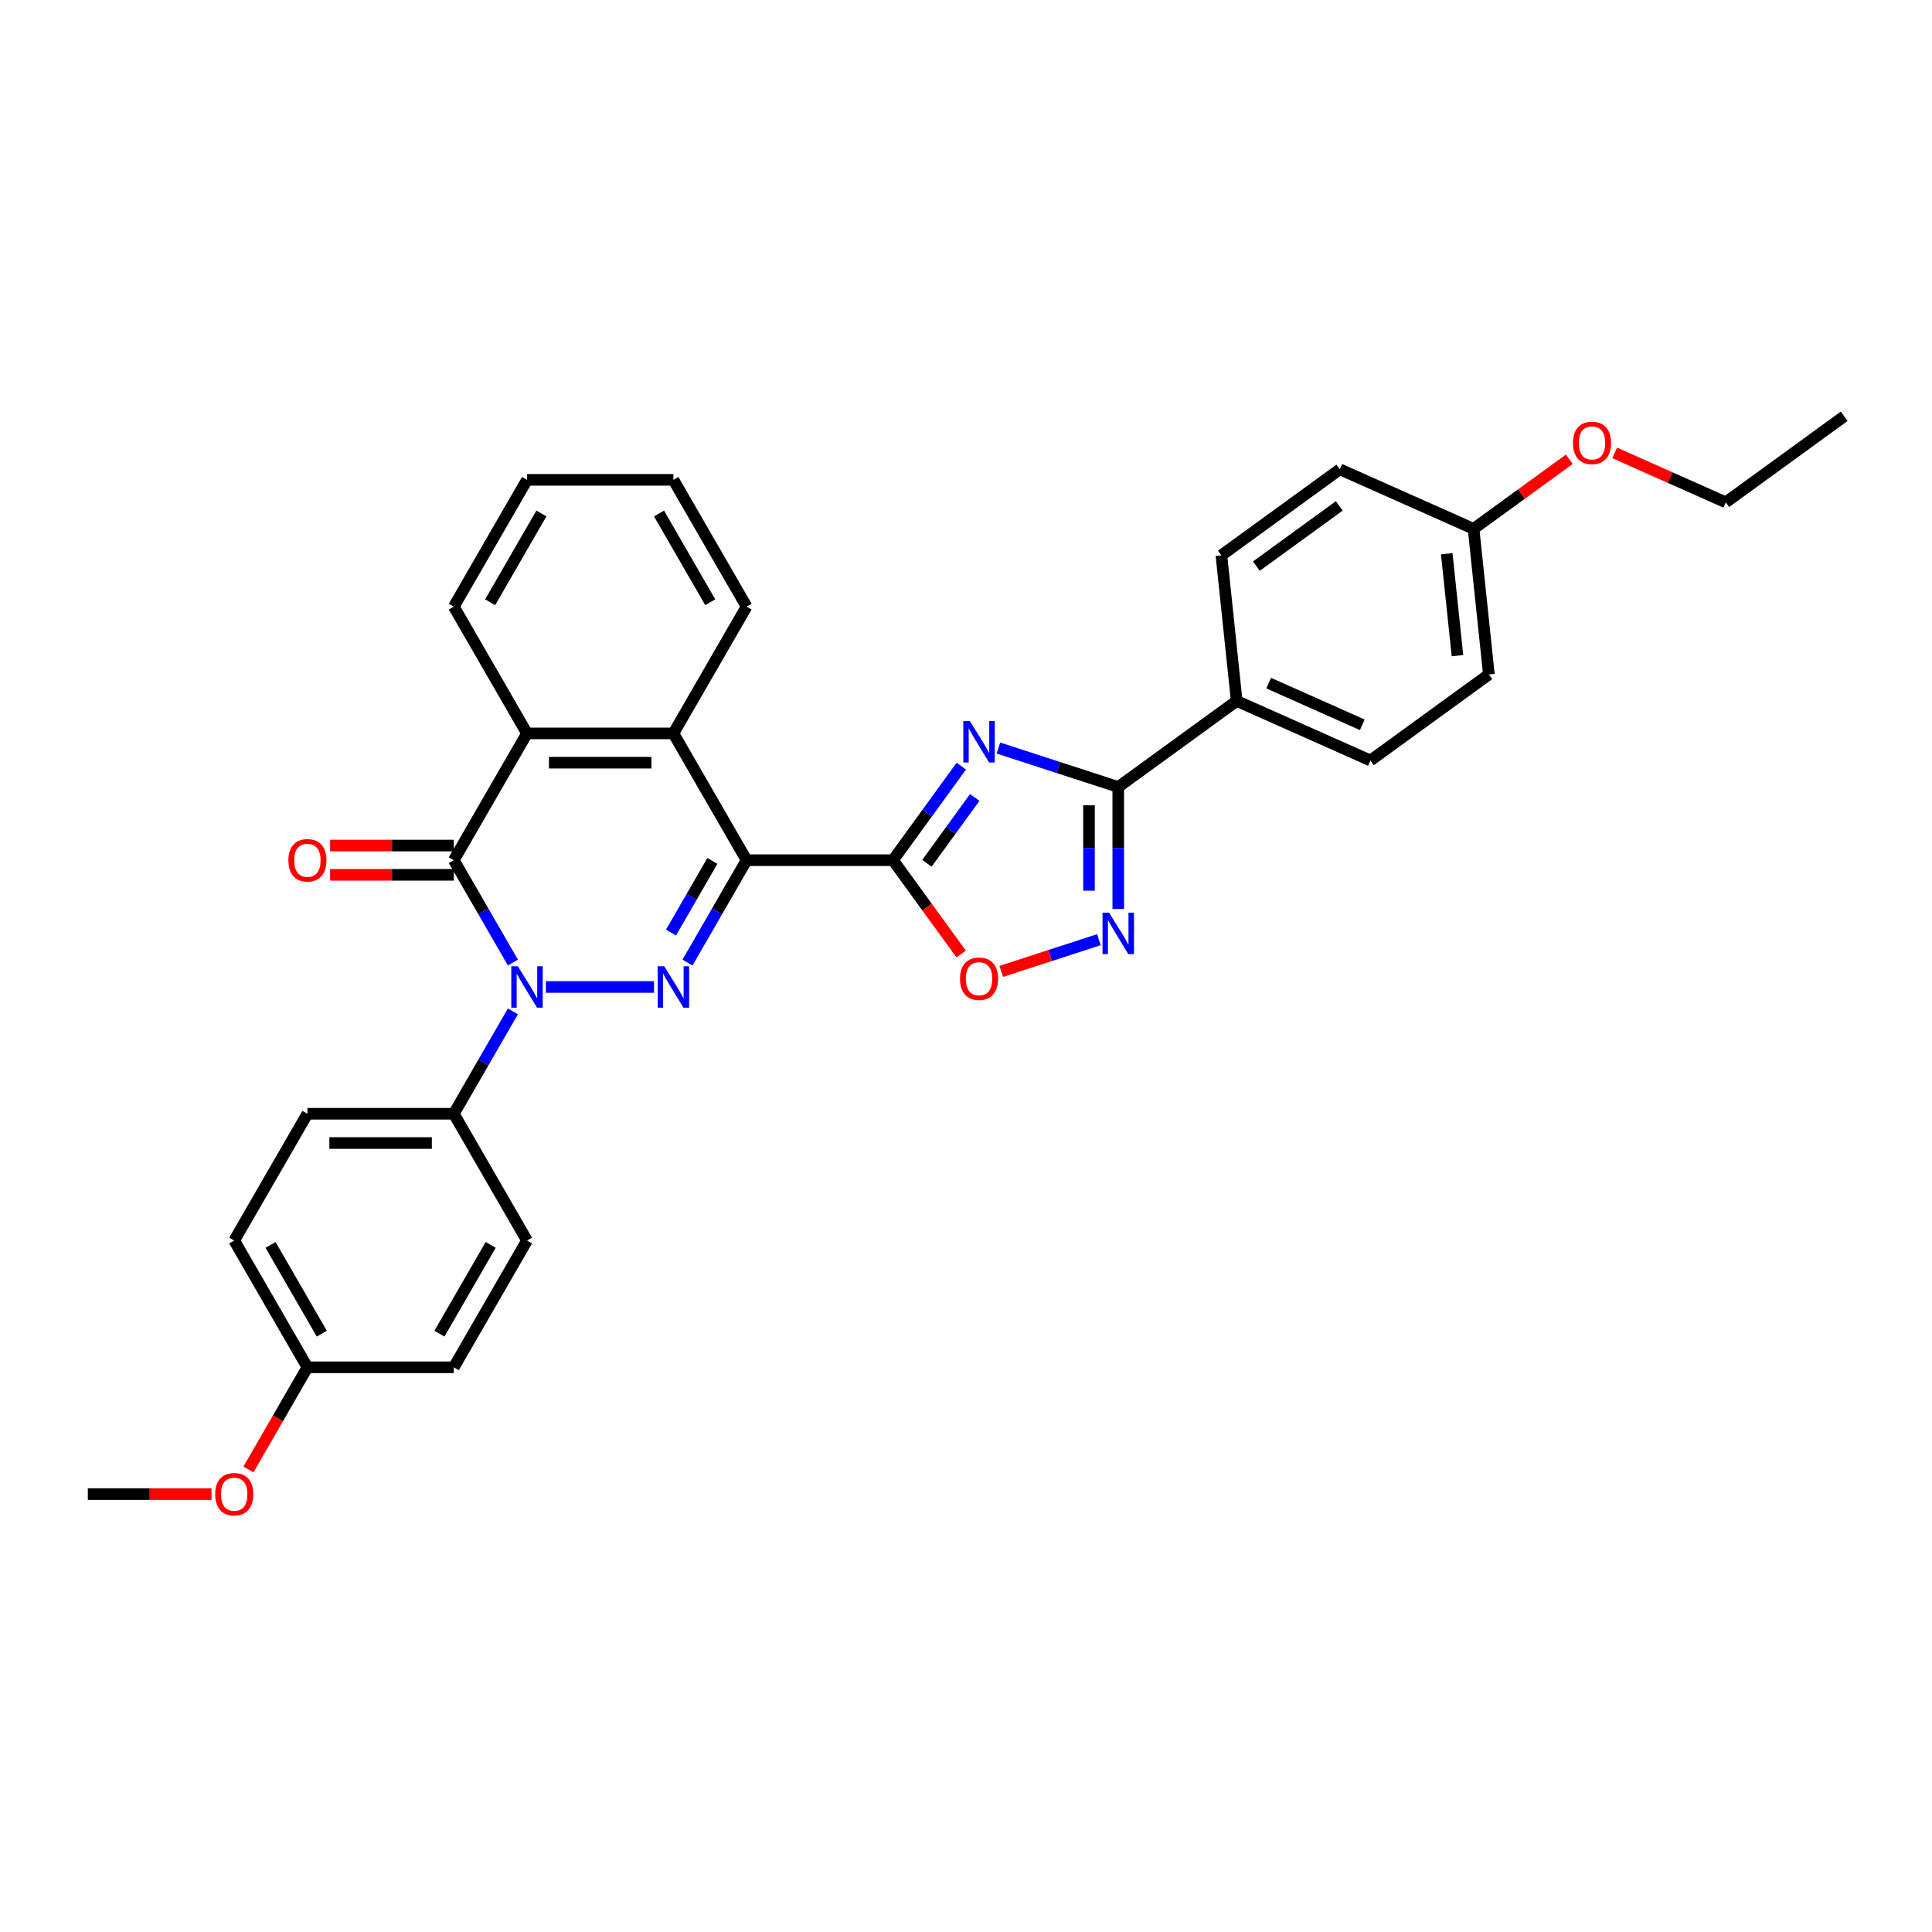 <?xml version='1.0' encoding='iso-8859-1'?>
<svg version='1.1' baseProfile='full'
              xmlns='http://www.w3.org/2000/svg'
                      xmlns:rdkit='http://www.rdkit.org/xml'
                      xmlns:xlink='http://www.w3.org/1999/xlink'
                  xml:space='preserve'
width='1000px' height='1000px' viewBox='0 0 1000 1000'>
<!-- END OF HEADER -->
<rect style='opacity:1.0;fill:#FFFFFF;stroke:none' width='1000' height='1000' x='0' y='0'> </rect>
<path class='bond-0' d='M 386.435,445.233 L 371.136,471.732' style='fill:none;fill-rule:evenodd;stroke:#000000;stroke-width:6px;stroke-linecap:butt;stroke-linejoin:miter;stroke-opacity:1' />
<path class='bond-0' d='M 371.136,471.732 L 355.837,498.231' style='fill:none;fill-rule:evenodd;stroke:#0000FF;stroke-width:6px;stroke-linecap:butt;stroke-linejoin:miter;stroke-opacity:1' />
<path class='bond-0' d='M 368.721,445.606 L 358.012,464.155' style='fill:none;fill-rule:evenodd;stroke:#000000;stroke-width:6px;stroke-linecap:butt;stroke-linejoin:miter;stroke-opacity:1' />
<path class='bond-0' d='M 358.012,464.155 L 347.302,482.704' style='fill:none;fill-rule:evenodd;stroke:#0000FF;stroke-width:6px;stroke-linecap:butt;stroke-linejoin:miter;stroke-opacity:1' />
<path class='bond-2' d='M 386.435,445.233 L 462.209,445.233' style='fill:none;fill-rule:evenodd;stroke:#000000;stroke-width:6px;stroke-linecap:butt;stroke-linejoin:miter;stroke-opacity:1' />
<path class='bond-7' d='M 386.435,445.233 L 348.549,379.611' style='fill:none;fill-rule:evenodd;stroke:#000000;stroke-width:6px;stroke-linecap:butt;stroke-linejoin:miter;stroke-opacity:1' />
<path class='bond-1' d='M 338.516,510.855 L 282.557,510.855' style='fill:none;fill-rule:evenodd;stroke:#0000FF;stroke-width:6px;stroke-linecap:butt;stroke-linejoin:miter;stroke-opacity:1' />
<path class='bond-10' d='M 265.487,523.479 L 250.188,549.978' style='fill:none;fill-rule:evenodd;stroke:#0000FF;stroke-width:6px;stroke-linecap:butt;stroke-linejoin:miter;stroke-opacity:1' />
<path class='bond-10' d='M 250.188,549.978 L 234.888,576.477' style='fill:none;fill-rule:evenodd;stroke:#000000;stroke-width:6px;stroke-linecap:butt;stroke-linejoin:miter;stroke-opacity:1' />
<path class='bond-32' d='M 265.487,498.231 L 250.188,471.732' style='fill:none;fill-rule:evenodd;stroke:#0000FF;stroke-width:6px;stroke-linecap:butt;stroke-linejoin:miter;stroke-opacity:1' />
<path class='bond-32' d='M 250.188,471.732 L 234.888,445.233' style='fill:none;fill-rule:evenodd;stroke:#000000;stroke-width:6px;stroke-linecap:butt;stroke-linejoin:miter;stroke-opacity:1' />
<path class='bond-3' d='M 462.209,445.233 L 479.892,420.894' style='fill:none;fill-rule:evenodd;stroke:#000000;stroke-width:6px;stroke-linecap:butt;stroke-linejoin:miter;stroke-opacity:1' />
<path class='bond-3' d='M 479.892,420.894 L 497.576,396.555' style='fill:none;fill-rule:evenodd;stroke:#0000FF;stroke-width:6px;stroke-linecap:butt;stroke-linejoin:miter;stroke-opacity:1' />
<path class='bond-3' d='M 479.774,446.839 L 492.153,429.802' style='fill:none;fill-rule:evenodd;stroke:#000000;stroke-width:6px;stroke-linecap:butt;stroke-linejoin:miter;stroke-opacity:1' />
<path class='bond-3' d='M 492.153,429.802 L 504.531,412.764' style='fill:none;fill-rule:evenodd;stroke:#0000FF;stroke-width:6px;stroke-linecap:butt;stroke-linejoin:miter;stroke-opacity:1' />
<path class='bond-9' d='M 462.209,445.233 L 479.848,469.512' style='fill:none;fill-rule:evenodd;stroke:#000000;stroke-width:6px;stroke-linecap:butt;stroke-linejoin:miter;stroke-opacity:1' />
<path class='bond-9' d='M 479.848,469.512 L 497.488,493.79' style='fill:none;fill-rule:evenodd;stroke:#FF0000;stroke-width:6px;stroke-linecap:butt;stroke-linejoin:miter;stroke-opacity:1' />
<path class='bond-5' d='M 516.78,387.191 L 547.796,397.269' style='fill:none;fill-rule:evenodd;stroke:#0000FF;stroke-width:6px;stroke-linecap:butt;stroke-linejoin:miter;stroke-opacity:1' />
<path class='bond-5' d='M 547.796,397.269 L 578.812,407.346' style='fill:none;fill-rule:evenodd;stroke:#000000;stroke-width:6px;stroke-linecap:butt;stroke-linejoin:miter;stroke-opacity:1' />
<path class='bond-4' d='M 234.888,445.233 L 272.775,379.611' style='fill:none;fill-rule:evenodd;stroke:#000000;stroke-width:6px;stroke-linecap:butt;stroke-linejoin:miter;stroke-opacity:1' />
<path class='bond-12' d='M 234.888,437.656 L 202.874,437.656' style='fill:none;fill-rule:evenodd;stroke:#000000;stroke-width:6px;stroke-linecap:butt;stroke-linejoin:miter;stroke-opacity:1' />
<path class='bond-12' d='M 202.874,437.656 L 170.86,437.656' style='fill:none;fill-rule:evenodd;stroke:#FF0000;stroke-width:6px;stroke-linecap:butt;stroke-linejoin:miter;stroke-opacity:1' />
<path class='bond-12' d='M 234.888,452.811 L 202.874,452.811' style='fill:none;fill-rule:evenodd;stroke:#000000;stroke-width:6px;stroke-linecap:butt;stroke-linejoin:miter;stroke-opacity:1' />
<path class='bond-12' d='M 202.874,452.811 L 170.86,452.811' style='fill:none;fill-rule:evenodd;stroke:#FF0000;stroke-width:6px;stroke-linecap:butt;stroke-linejoin:miter;stroke-opacity:1' />
<path class='bond-11' d='M 578.812,407.346 L 640.115,362.808' style='fill:none;fill-rule:evenodd;stroke:#000000;stroke-width:6px;stroke-linecap:butt;stroke-linejoin:miter;stroke-opacity:1' />
<path class='bond-33' d='M 578.812,407.346 L 578.812,438.921' style='fill:none;fill-rule:evenodd;stroke:#000000;stroke-width:6px;stroke-linecap:butt;stroke-linejoin:miter;stroke-opacity:1' />
<path class='bond-33' d='M 578.812,438.921 L 578.812,470.496' style='fill:none;fill-rule:evenodd;stroke:#0000FF;stroke-width:6px;stroke-linecap:butt;stroke-linejoin:miter;stroke-opacity:1' />
<path class='bond-33' d='M 563.658,416.819 L 563.658,438.921' style='fill:none;fill-rule:evenodd;stroke:#000000;stroke-width:6px;stroke-linecap:butt;stroke-linejoin:miter;stroke-opacity:1' />
<path class='bond-33' d='M 563.658,438.921 L 563.658,461.024' style='fill:none;fill-rule:evenodd;stroke:#0000FF;stroke-width:6px;stroke-linecap:butt;stroke-linejoin:miter;stroke-opacity:1' />
<path class='bond-6' d='M 568.78,486.38 L 543.504,494.592' style='fill:none;fill-rule:evenodd;stroke:#0000FF;stroke-width:6px;stroke-linecap:butt;stroke-linejoin:miter;stroke-opacity:1' />
<path class='bond-6' d='M 543.504,494.592 L 518.229,502.805' style='fill:none;fill-rule:evenodd;stroke:#FF0000;stroke-width:6px;stroke-linecap:butt;stroke-linejoin:miter;stroke-opacity:1' />
<path class='bond-8' d='M 348.549,379.611 L 272.775,379.611' style='fill:none;fill-rule:evenodd;stroke:#000000;stroke-width:6px;stroke-linecap:butt;stroke-linejoin:miter;stroke-opacity:1' />
<path class='bond-8' d='M 337.183,394.766 L 284.141,394.766' style='fill:none;fill-rule:evenodd;stroke:#000000;stroke-width:6px;stroke-linecap:butt;stroke-linejoin:miter;stroke-opacity:1' />
<path class='bond-23' d='M 348.549,379.611 L 386.435,313.99' style='fill:none;fill-rule:evenodd;stroke:#000000;stroke-width:6px;stroke-linecap:butt;stroke-linejoin:miter;stroke-opacity:1' />
<path class='bond-24' d='M 272.775,379.611 L 234.888,313.99' style='fill:none;fill-rule:evenodd;stroke:#000000;stroke-width:6px;stroke-linecap:butt;stroke-linejoin:miter;stroke-opacity:1' />
<path class='bond-13' d='M 234.888,576.477 L 159.115,576.477' style='fill:none;fill-rule:evenodd;stroke:#000000;stroke-width:6px;stroke-linecap:butt;stroke-linejoin:miter;stroke-opacity:1' />
<path class='bond-13' d='M 223.522,591.632 L 170.481,591.632' style='fill:none;fill-rule:evenodd;stroke:#000000;stroke-width:6px;stroke-linecap:butt;stroke-linejoin:miter;stroke-opacity:1' />
<path class='bond-14' d='M 234.888,576.477 L 272.775,642.099' style='fill:none;fill-rule:evenodd;stroke:#000000;stroke-width:6px;stroke-linecap:butt;stroke-linejoin:miter;stroke-opacity:1' />
<path class='bond-15' d='M 640.115,362.808 L 709.337,393.628' style='fill:none;fill-rule:evenodd;stroke:#000000;stroke-width:6px;stroke-linecap:butt;stroke-linejoin:miter;stroke-opacity:1' />
<path class='bond-15' d='M 656.662,353.586 L 705.118,375.16' style='fill:none;fill-rule:evenodd;stroke:#000000;stroke-width:6px;stroke-linecap:butt;stroke-linejoin:miter;stroke-opacity:1' />
<path class='bond-16' d='M 640.115,362.808 L 632.194,287.449' style='fill:none;fill-rule:evenodd;stroke:#000000;stroke-width:6px;stroke-linecap:butt;stroke-linejoin:miter;stroke-opacity:1' />
<path class='bond-21' d='M 159.115,576.477 L 121.228,642.099' style='fill:none;fill-rule:evenodd;stroke:#000000;stroke-width:6px;stroke-linecap:butt;stroke-linejoin:miter;stroke-opacity:1' />
<path class='bond-20' d='M 272.775,642.099 L 234.888,707.72' style='fill:none;fill-rule:evenodd;stroke:#000000;stroke-width:6px;stroke-linecap:butt;stroke-linejoin:miter;stroke-opacity:1' />
<path class='bond-20' d='M 253.968,644.365 L 227.447,690.3' style='fill:none;fill-rule:evenodd;stroke:#000000;stroke-width:6px;stroke-linecap:butt;stroke-linejoin:miter;stroke-opacity:1' />
<path class='bond-19' d='M 709.337,393.628 L 770.639,349.089' style='fill:none;fill-rule:evenodd;stroke:#000000;stroke-width:6px;stroke-linecap:butt;stroke-linejoin:miter;stroke-opacity:1' />
<path class='bond-22' d='M 632.194,287.449 L 693.496,242.911' style='fill:none;fill-rule:evenodd;stroke:#000000;stroke-width:6px;stroke-linecap:butt;stroke-linejoin:miter;stroke-opacity:1' />
<path class='bond-22' d='M 650.297,293.029 L 693.209,261.852' style='fill:none;fill-rule:evenodd;stroke:#000000;stroke-width:6px;stroke-linecap:butt;stroke-linejoin:miter;stroke-opacity:1' />
<path class='bond-17' d='M 159.115,707.72 L 234.888,707.72' style='fill:none;fill-rule:evenodd;stroke:#000000;stroke-width:6px;stroke-linecap:butt;stroke-linejoin:miter;stroke-opacity:1' />
<path class='bond-25' d='M 159.115,707.72 L 143.851,734.159' style='fill:none;fill-rule:evenodd;stroke:#000000;stroke-width:6px;stroke-linecap:butt;stroke-linejoin:miter;stroke-opacity:1' />
<path class='bond-25' d='M 143.851,734.159 L 128.586,760.597' style='fill:none;fill-rule:evenodd;stroke:#FF0000;stroke-width:6px;stroke-linecap:butt;stroke-linejoin:miter;stroke-opacity:1' />
<path class='bond-35' d='M 159.115,707.72 L 121.228,642.099' style='fill:none;fill-rule:evenodd;stroke:#000000;stroke-width:6px;stroke-linecap:butt;stroke-linejoin:miter;stroke-opacity:1' />
<path class='bond-35' d='M 166.556,690.3 L 140.035,644.365' style='fill:none;fill-rule:evenodd;stroke:#000000;stroke-width:6px;stroke-linecap:butt;stroke-linejoin:miter;stroke-opacity:1' />
<path class='bond-18' d='M 762.719,273.731 L 693.496,242.911' style='fill:none;fill-rule:evenodd;stroke:#000000;stroke-width:6px;stroke-linecap:butt;stroke-linejoin:miter;stroke-opacity:1' />
<path class='bond-26' d='M 762.719,273.731 L 787.497,255.728' style='fill:none;fill-rule:evenodd;stroke:#000000;stroke-width:6px;stroke-linecap:butt;stroke-linejoin:miter;stroke-opacity:1' />
<path class='bond-26' d='M 787.497,255.728 L 812.276,237.725' style='fill:none;fill-rule:evenodd;stroke:#FF0000;stroke-width:6px;stroke-linecap:butt;stroke-linejoin:miter;stroke-opacity:1' />
<path class='bond-36' d='M 762.719,273.731 L 770.639,349.089' style='fill:none;fill-rule:evenodd;stroke:#000000;stroke-width:6px;stroke-linecap:butt;stroke-linejoin:miter;stroke-opacity:1' />
<path class='bond-36' d='M 748.835,286.619 L 754.379,339.37' style='fill:none;fill-rule:evenodd;stroke:#000000;stroke-width:6px;stroke-linecap:butt;stroke-linejoin:miter;stroke-opacity:1' />
<path class='bond-29' d='M 386.435,313.99 L 348.549,248.368' style='fill:none;fill-rule:evenodd;stroke:#000000;stroke-width:6px;stroke-linecap:butt;stroke-linejoin:miter;stroke-opacity:1' />
<path class='bond-29' d='M 367.628,311.724 L 341.107,265.788' style='fill:none;fill-rule:evenodd;stroke:#000000;stroke-width:6px;stroke-linecap:butt;stroke-linejoin:miter;stroke-opacity:1' />
<path class='bond-34' d='M 234.888,313.99 L 272.775,248.368' style='fill:none;fill-rule:evenodd;stroke:#000000;stroke-width:6px;stroke-linecap:butt;stroke-linejoin:miter;stroke-opacity:1' />
<path class='bond-34' d='M 253.696,311.724 L 280.217,265.788' style='fill:none;fill-rule:evenodd;stroke:#000000;stroke-width:6px;stroke-linecap:butt;stroke-linejoin:miter;stroke-opacity:1' />
<path class='bond-28' d='M 109.483,773.342 L 77.469,773.342' style='fill:none;fill-rule:evenodd;stroke:#FF0000;stroke-width:6px;stroke-linecap:butt;stroke-linejoin:miter;stroke-opacity:1' />
<path class='bond-28' d='M 77.469,773.342 L 45.455,773.342' style='fill:none;fill-rule:evenodd;stroke:#000000;stroke-width:6px;stroke-linecap:butt;stroke-linejoin:miter;stroke-opacity:1' />
<path class='bond-27' d='M 835.766,234.421 L 864.505,247.217' style='fill:none;fill-rule:evenodd;stroke:#FF0000;stroke-width:6px;stroke-linecap:butt;stroke-linejoin:miter;stroke-opacity:1' />
<path class='bond-27' d='M 864.505,247.217 L 893.243,260.012' style='fill:none;fill-rule:evenodd;stroke:#000000;stroke-width:6px;stroke-linecap:butt;stroke-linejoin:miter;stroke-opacity:1' />
<path class='bond-31' d='M 893.243,260.012 L 954.545,215.474' style='fill:none;fill-rule:evenodd;stroke:#000000;stroke-width:6px;stroke-linecap:butt;stroke-linejoin:miter;stroke-opacity:1' />
<path class='bond-30' d='M 348.549,248.368 L 272.775,248.368' style='fill:none;fill-rule:evenodd;stroke:#000000;stroke-width:6px;stroke-linecap:butt;stroke-linejoin:miter;stroke-opacity:1' />
<path  class='atom-1' d='M 343.805 500.126
L 350.837 511.492
Q 351.534 512.613, 352.656 514.644
Q 353.777 516.674, 353.838 516.796
L 353.838 500.126
L 356.687 500.126
L 356.687 521.585
L 353.747 521.585
L 346.2 509.158
Q 345.321 507.703, 344.381 506.036
Q 343.472 504.369, 343.199 503.854
L 343.199 521.585
L 340.411 521.585
L 340.411 500.126
L 343.805 500.126
' fill='#0000FF'/>
<path  class='atom-2' d='M 268.032 500.126
L 275.064 511.492
Q 275.761 512.613, 276.882 514.644
Q 278.004 516.674, 278.064 516.796
L 278.064 500.126
L 280.913 500.126
L 280.913 521.585
L 277.973 521.585
L 270.426 509.158
Q 269.547 507.703, 268.608 506.036
Q 267.698 504.369, 267.426 503.854
L 267.426 521.585
L 264.637 521.585
L 264.637 500.126
L 268.032 500.126
' fill='#0000FF'/>
<path  class='atom-4' d='M 502.004 373.202
L 509.036 384.568
Q 509.733 385.689, 510.854 387.72
Q 511.976 389.751, 512.037 389.872
L 512.037 373.202
L 514.886 373.202
L 514.886 394.661
L 511.946 394.661
L 504.399 382.234
Q 503.52 380.779, 502.58 379.112
Q 501.671 377.445, 501.398 376.93
L 501.398 394.661
L 498.609 394.661
L 498.609 373.202
L 502.004 373.202
' fill='#0000FF'/>
<path  class='atom-7' d='M 574.069 472.39
L 581.101 483.757
Q 581.798 484.878, 582.919 486.909
Q 584.041 488.939, 584.101 489.061
L 584.101 472.39
L 586.951 472.39
L 586.951 493.85
L 584.011 493.85
L 576.464 481.423
Q 575.585 479.968, 574.645 478.301
Q 573.736 476.634, 573.463 476.119
L 573.463 493.85
L 570.674 493.85
L 570.674 472.39
L 574.069 472.39
' fill='#0000FF'/>
<path  class='atom-10' d='M 496.897 506.596
Q 496.897 501.443, 499.443 498.564
Q 501.989 495.685, 506.748 495.685
Q 511.506 495.685, 514.052 498.564
Q 516.598 501.443, 516.598 506.596
Q 516.598 511.809, 514.022 514.779
Q 511.446 517.72, 506.748 517.72
Q 502.019 517.72, 499.443 514.779
Q 496.897 511.839, 496.897 506.596
M 506.748 515.295
Q 510.021 515.295, 511.779 513.112
Q 513.567 510.9, 513.567 506.596
Q 513.567 502.383, 511.779 500.261
Q 510.021 498.109, 506.748 498.109
Q 503.474 498.109, 501.686 500.231
Q 499.928 502.353, 499.928 506.596
Q 499.928 510.93, 501.686 513.112
Q 503.474 515.295, 506.748 515.295
' fill='#FF0000'/>
<path  class='atom-13' d='M 149.264 445.294
Q 149.264 440.141, 151.81 437.262
Q 154.356 434.382, 159.115 434.382
Q 163.873 434.382, 166.419 437.262
Q 168.965 440.141, 168.965 445.294
Q 168.965 450.507, 166.389 453.477
Q 163.813 456.417, 159.115 456.417
Q 154.387 456.417, 151.81 453.477
Q 149.264 450.537, 149.264 445.294
M 159.115 453.993
Q 162.388 453.993, 164.146 451.81
Q 165.934 449.598, 165.934 445.294
Q 165.934 441.081, 164.146 438.959
Q 162.388 436.807, 159.115 436.807
Q 155.841 436.807, 154.053 438.929
Q 152.295 441.051, 152.295 445.294
Q 152.295 449.628, 154.053 451.81
Q 155.841 453.993, 159.115 453.993
' fill='#FF0000'/>
<path  class='atom-26' d='M 111.378 773.403
Q 111.378 768.25, 113.924 765.371
Q 116.47 762.492, 121.228 762.492
Q 125.987 762.492, 128.533 765.371
Q 131.079 768.25, 131.079 773.403
Q 131.079 778.616, 128.502 781.586
Q 125.926 784.526, 121.228 784.526
Q 116.5 784.526, 113.924 781.586
Q 111.378 778.646, 111.378 773.403
M 121.228 782.102
Q 124.501 782.102, 126.259 779.919
Q 128.048 777.707, 128.048 773.403
Q 128.048 769.19, 126.259 767.068
Q 124.501 764.916, 121.228 764.916
Q 117.955 764.916, 116.166 767.038
Q 114.408 769.16, 114.408 773.403
Q 114.408 777.737, 116.166 779.919
Q 117.955 782.102, 121.228 782.102
' fill='#FF0000'/>
<path  class='atom-27' d='M 814.17 229.253
Q 814.17 224.1, 816.716 221.221
Q 819.262 218.341, 824.021 218.341
Q 828.779 218.341, 831.325 221.221
Q 833.871 224.1, 833.871 229.253
Q 833.871 234.466, 831.295 237.436
Q 828.719 240.376, 824.021 240.376
Q 819.293 240.376, 816.716 237.436
Q 814.17 234.496, 814.17 229.253
M 824.021 237.952
Q 827.294 237.952, 829.052 235.769
Q 830.84 233.557, 830.84 229.253
Q 830.84 225.04, 829.052 222.918
Q 827.294 220.766, 824.021 220.766
Q 820.747 220.766, 818.959 222.888
Q 817.201 225.01, 817.201 229.253
Q 817.201 233.587, 818.959 235.769
Q 820.747 237.952, 824.021 237.952
' fill='#FF0000'/>
</svg>
